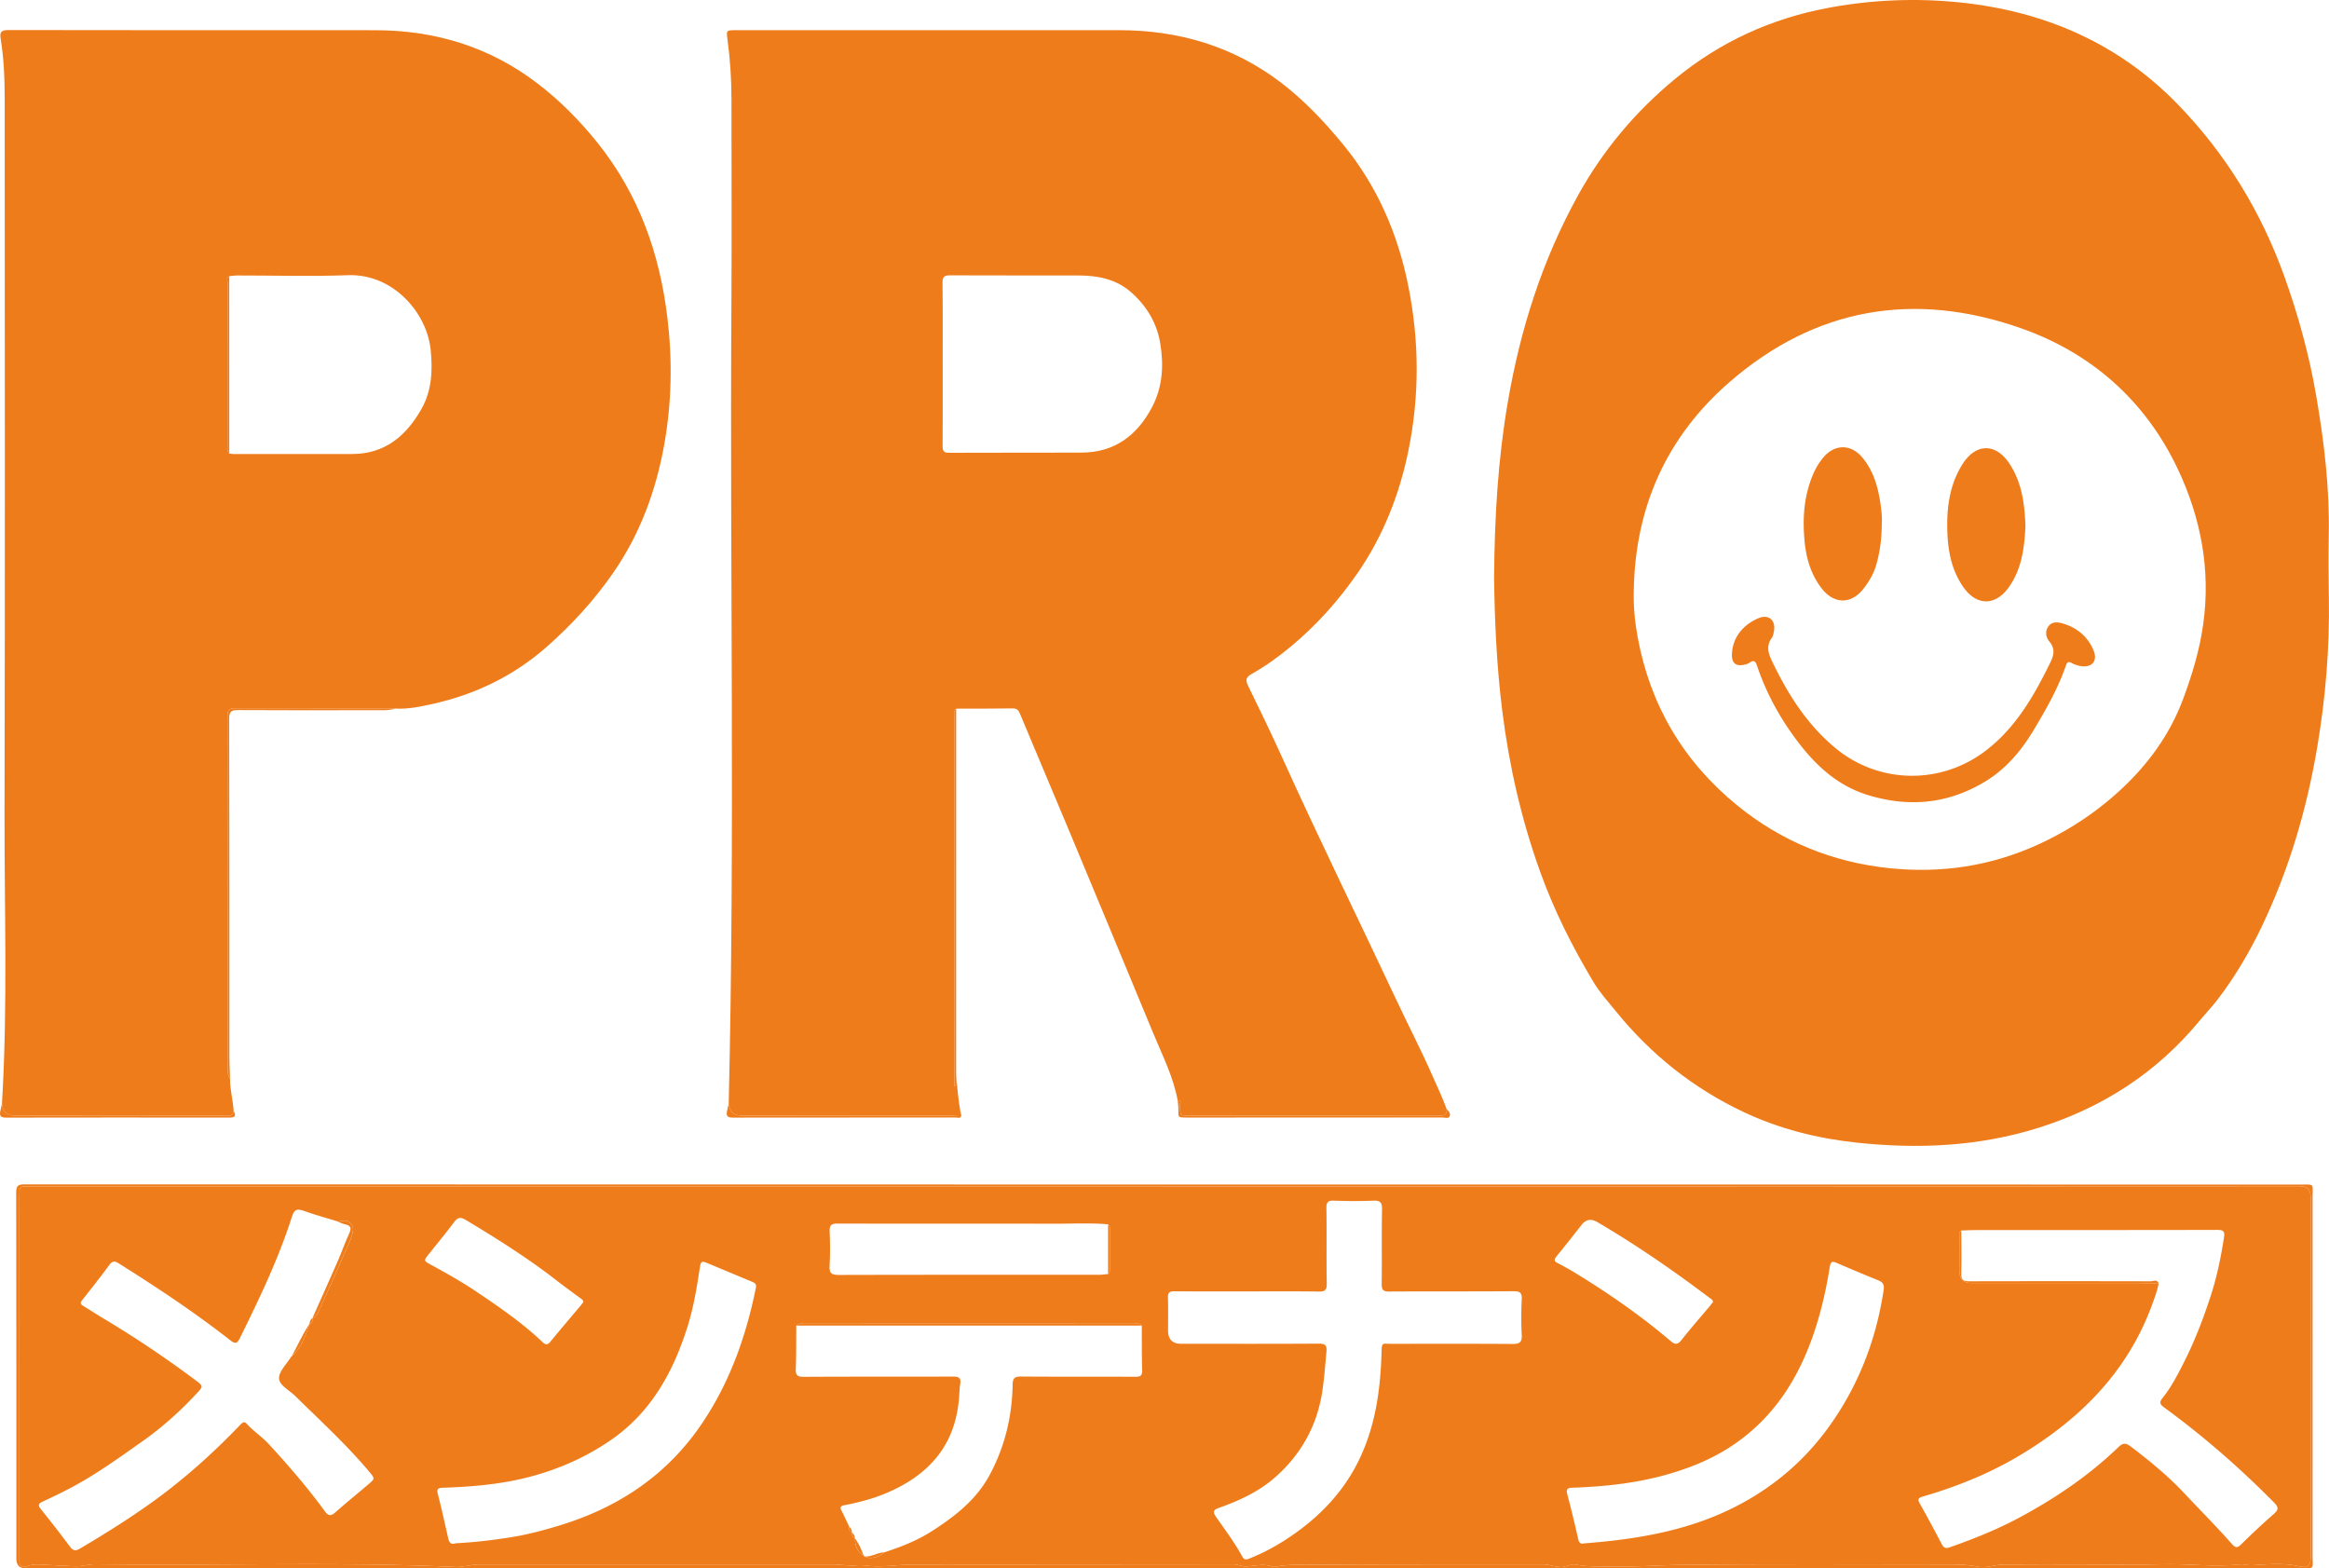 <svg xmlns="http://www.w3.org/2000/svg" width="1590" height="1070.65" viewBox="0 0 1590 1070.65">
<defs>
<style>.cls-1{fill:#ef7c1a}</style>
</defs>
<g id="logo">
<path d="M655.82 759.74c.17.49.34.97.51 1.46-2.66.13-5.31.36-7.97.36-47.29.02-94.58.02-141.86.01q-8.46 0-9.01-8.33c4.32-181.65.74-363.33 1.84-544.99.28-46.84.04-93.68.04-140.52 0-13.68-.89-27.3-2.72-40.86-.83-6.14-.7-6.25 5.3-6.25 87.34 0 174.68.02 262.03-.02 40.72-.02 78.04 11.03 110.51 35.77 15.84 12.07 29.6 26.63 42.35 42.12 23.39 28.43 37.45 61.06 44.62 96.82 7.46 37.17 7.7 74.46.19 111.67-6.15 30.52-17.4 59.11-35.16 84.69-12.62 18.16-27.32 34.67-44.43 49-8.72 7.3-17.77 13.93-27.63 19.46-3.64 2.04-4.35 3.94-2.44 7.84 8.05 16.44 16.02 32.92 23.56 49.6 25.15 55.57 52.06 110.31 77.98 165.52 8.05 17.15 16.81 33.98 24.42 51.32 3.31 7.55 6.93 15.01 9.71 22.81.4 4.64-2.74 4.4-5.89 4.4-55.97-.02-111.94 0-167.91-.04-7.84 0-8.32 1.04-8.29-7.63 0-.64 1.45-3.17-1.47-2.22-2.96-16.55-10.59-31.42-16.93-46.75-19.1-46.17-38.28-92.31-57.51-138.43-11.06-26.51-22.33-52.93-33.37-79.44-1.06-2.54-2.23-3.55-5.03-3.51-12.82.18-25.64.13-38.46.17-1.93 1.51-1.28 3.66-1.28 5.57 0 82.65.05 165.3.09 247.95v4.4c1.08-1.19 1.2-2.32 1.22-3.46.02-1.66-.04-3.32-.06-4.98.67 8.46 1.37 16.92 2.85 25.3-.04.14-.13.3-.09.42.07.27.2.53.31.79Zm-12.24-511.29c0 18.66.07 37.32-.07 55.99-.02 3.33.72 4.67 4.35 4.65 30.16-.14 60.32-.01 90.47-.12 22.73-.09 38.12-11.81 48.29-31.29 7.15-13.71 7.94-28.38 5.48-43.29-2.3-13.94-9.3-25.5-19.8-34.81-10.16-9-22.63-11.49-35.74-11.52-29.33-.07-58.65.03-87.98-.1-3.81-.02-5.17.95-5.12 5.02.22 18.49.09 36.99.11 55.49Z" class="cls-1"/>
<path d="M1020.01 394.17c.32-41.17 2.66-80.72 9.41-119.92 8.53-49.55 23.48-96.8 47.96-141.02 17.08-30.85 39.26-57.18 66.28-79.44 30.63-25.22 65.69-41.22 104.8-48.48 29.72-5.52 59.6-6.74 89.56-3.65 57.37 5.92 107.83 27.6 148.37 69.19 33.13 34 57.44 73.81 73.44 118.72 9.36 26.26 16.69 53.04 21.4 80.42 5.43 31.52 9.25 63.28 8.61 95.42-.28 14.16-.18 28.33.06 42.5.59 34.26-2.22 68.22-7.91 102-7.22 42.89-19.43 84.22-38.31 123.45-8.38 17.41-18.26 34.01-30.05 49.36-3.74 4.87-8.04 9.3-11.95 14.04-29.32 35.54-66.3 59.4-110.14 73.17-40.64 12.76-82.07 14.56-124.05 10.08-26.85-2.87-52.8-9.38-77.22-20.92-34.21-16.17-63.15-39.2-87.04-68.64-5.35-6.59-11.08-12.88-15.44-20.16-14.28-23.84-26.73-48.56-36.19-74.77-12.88-35.7-21.26-72.42-25.99-110.04-3.87-30.8-5.22-61.75-5.62-91.29Zm95.36 8.87c-.29 10.77.72 21.4 2.65 31.89 8.57 46.65 31.35 85.07 68.09 114.96 30.22 24.59 65.08 38.75 103.77 42.77 35.26 3.66 69.28-1.36 101.77-16.25 22.66-10.38 42.95-24.21 60.57-41.55 16.69-16.42 29.9-35.43 38.21-57.75 6.18-16.6 11.22-33.31 13.69-50.91 5.22-37.19-1.59-72.72-17.31-105.95-22.06-46.62-58.89-79.27-107.18-96.22-72.72-25.53-140.34-14.15-199.11 37-42.79 37.24-64.19 85.18-65.14 142.02Z" class="cls-1"/>
<path d="M1.35 753.25c3.99-66.44 1.58-132.95 1.74-199.43.41-161.68.14-323.37.12-485.05 0-14.17-.45-28.33-2.76-42.34-.75-4.52.4-5.93 5.26-5.92 83.5.16 167.01.11 250.52.12 40.73 0 77.99 11.38 110.39 36.08 15.54 11.84 29.39 25.8 41.72 41.28 27.82 34.94 42.02 75.07 47.29 118.88 3.47 28.81 2.99 57.55-2.07 86.13-5.63 31.83-16.61 61.72-35.13 88.34-12.94 18.6-28.15 35.24-45.27 50.29-22.68 19.95-48.81 32.46-78 38.95-8.24 1.83-16.61 3.62-25.2 3.12-.33-.06-.66-.17-.99-.17-36.32 0-72.63.03-108.95-.04-4.33 0-4.74 2.45-4.73 5.83.06 79.64.07 159.27.11 238.91 0 2.81-.14 5.69 1.64 8.17-.06 7.4 2.05 14.56 2.45 21.91-.74 4.64-4.43 3.23-7.12 3.24-47.33.07-94.66.04-141.99.04q-8.46 0-9.03-8.33Zm155.17-564.68c-2.19.95-1.17 2.89-1.18 4.35-.06 36.99-.05 73.99-.02 110.98 0 1.93-.53 4.05 1.2 5.65.82.13 1.64.38 2.46.38 27.16.02 54.32.02 81.48 0 22.36-.02 36.86-12.41 47.23-30.67 7.18-12.66 7.78-26.54 6.29-40.74-2.61-24.85-25.42-51.82-56.55-50.66-25.29.94-50.65.16-75.97.19-1.64 0-3.29.34-4.93.52Z" class="cls-1"/>
<path d="M795.11 1070.64H17.48q-6.32 0-6.32-6.55c0-83.35.04-166.7-.1-250.05 0-4.44 1.13-5.53 5.52-5.53 517.92.11 1035.84.11 1553.76.13 10 0 8.46-1.07 8.47 8.46.03 81.85.04 163.7-.01 245.55 0 8.32 1.75 7.98-8.06 7.98-258.54.02-517.09.02-775.63.01Zm-.29-260.77H23.2c-2.17 0-4.33.05-6.5.04-2.29-.02-3.35 1.15-3.37 3.37-.02 1.67-.07 3.33-.07 5v243.05c0 1.33.07 2.67.02 4-.15 4.13 2.18 5.07 5.45 3.77 2.77-1.1 5.53-1.19 8.34-1.07 8.05.34 16.1.83 24.15 1.18 4.75.21 9-1.44 13.69-1.37 81.93 1.24 163.89-1.94 245.8 1.84 5.6.26 10.79-1.7 16.27-1.7 81.01.02 162.02.02 243.03 0 5.01 0 9.82 1.27 15.07.58 3.47-.45 7.95.55 11.84.66 8.68.25 17.4-1.15 26.11-1.17 73.01-.11 146.02-.03 219.03-.16 3.09 0 5.67 1.55 8.75 1.43 5.69-.22 11.39-2.15 17.11-.02 1.04.39 2.36.4 3.46.15 5.89-1.32 12.01-1.19 17.86-1.24 54.84-.39 109.68-.21 164.52-.27 4.52 0 8.65 2.2 13.28 1.71 2.99-.32 5.63-2.25 8.76-1.61 8.02 1.66 16.21 1.2 24.3 1.39 15.26.36 30.55-.94 45.78-1.13 61.34-.77 122.7-.31 184.05-.33 6.81 0 13.55.12 20.29 1.51 5.79 1.2 11.49-1.35 17.25-1.42 18-.2 36-.08 54.01-.08s36.02.46 54-.13c17.86-.59 35.7 2.08 53.53.09 2.79-.31 5.35.72 8.25.57 10.73-.57 21.58-1.88 32.26.72 5.63 1.37 8.08-.44 8.08-6.49.02-81.35.03-162.7-.02-244.05 0-7.2-2.14-8.96-8.63-8.95-258.04.13-516.08.11-774.12.11ZM157.04 736.4c-1.78-2.47-1.64-5.36-1.64-8.17-.04-79.64-.05-159.27-.11-238.91 0-3.38.4-5.84 4.73-5.83 36.32.07 72.63.04 108.95.04.33 0 .66.11.99.17-4.7 1.47-9.57 1.08-14.37 1.09-30.98.07-61.96.13-92.93-.06-4.59-.03-6.19.83-6.18 5.88.18 76.78.11 153.56.13 230.34 0 5.15.28 10.3.43 15.45ZM652.75 733.24c.03 1.66.09 3.32.06 4.98-.01 1.14-.14 2.27-1.22 3.46v-4.4c-.04-82.65-.09-165.3-.09-247.95 0-1.91-.65-4.07 1.28-5.57-.01 80.34-.03 160.69-.04 241.03 0 2.82 0 5.63.01 8.45ZM804.08 751.72c2.92-.94 1.47 1.58 1.47 2.22-.03 8.66.45 7.62 8.29 7.63 55.97.04 111.94.02 167.91.04 3.15 0 6.29.24 5.89-4.4 1.47 1.25 2.77 3.1 2.1 4.71-.82 1.97-3.26.93-4.95.93-57.83.05-115.65.04-173.48.04-7.96 0-6.62.11-6.87-6.7-.05-1.49-.24-2.98-.37-4.47ZM1.35 753.25q.57 8.32 9.03 8.33c47.33 0 94.66.03 141.99-.04 2.69 0 6.38 1.4 7.12-3.24 1.93 3.42.96 4.62-2.97 4.62-50.84-.07-101.67-.07-152.51.02-3.44 0-4.51-1.18-3.81-4.36.39-1.78.77-3.55 1.15-5.33ZM497.48 753.24q.55 8.31 9.01 8.33c47.29 0 94.58.01 141.86-.01 2.66 0 5.32-.24 7.97-.36-.34 2.74-2.55 1.64-3.88 1.64-50.77.06-101.53.01-152.3.09-3.42 0-4.52-1.17-3.82-4.36.39-1.78.77-3.55 1.15-5.33ZM655.82 759.74c-.11-.26-.24-.52-.31-.79-.03-.12.06-.28.09-.42.14.26.31.51.4.79.03.11-.12.27-.19.41ZM156.52 188.57v120.98c-1.73-1.6-1.19-3.72-1.2-5.65-.04-36.99-.04-73.99.02-110.98 0-1.46-1.01-3.4 1.18-4.35Z" class="cls-1"/>
<path d="M794.83 809.87c258.04 0 516.08.02 774.12-.11 6.49 0 8.63 1.75 8.63 8.95.05 81.35.04 162.7.02 244.05 0 6.05-2.46 7.86-8.08 6.49-10.68-2.59-21.53-1.29-32.26-.72-2.9.15-5.46-.88-8.25-.57-17.84 1.98-35.67-.68-53.53-.09-17.98.59-36 .13-54 .13s-36.01-.13-54.01.08c-5.76.07-11.46 2.62-17.25 1.42-6.74-1.39-13.48-1.51-20.29-1.51-61.35.03-122.71-.43-184.05.33-15.22.19-30.52 1.49-45.78 1.13-8.09-.19-16.27.27-24.3-1.39-3.13-.65-5.77 1.29-8.76 1.61-4.63.5-8.76-1.71-13.28-1.71-54.84.07-109.69-.12-164.52.27-5.86.04-11.97-.09-17.86 1.24-1.1.25-2.42.23-3.46-.15-5.72-2.13-11.42-.21-17.11.02-3.08.12-5.66-1.44-8.75-1.43-73.01.13-146.02.05-219.03.16-8.71.01-17.42 1.41-26.11 1.17-3.89-.11-8.37-1.11-11.84-.66-5.25.69-10.07-.58-15.07-.58-81.01.02-162.02.02-243.03 0-5.49 0-10.67 1.96-16.27 1.7-81.91-3.78-163.87-.6-245.8-1.84-4.69-.07-8.94 1.58-13.69 1.37-8.05-.35-16.1-.84-24.15-1.18-2.81-.12-5.57-.03-8.34 1.07-3.26 1.3-5.6.36-5.45-3.77.05-1.33-.02-2.67-.02-4V818.3c0-1.67.05-3.33.07-5 .03-2.22 1.08-3.39 3.37-3.37 2.17.01 4.33-.04 6.5-.04h771.62Zm-583.54 93.82c2.03-.65 2.33-2.2 2.1-4.03l-.03.06c2.12-.64 3.16-2.29 4-4.16 5.83-13.02 11.9-25.93 17.38-39.09 2.08-4.98 4.84-9.72 6.03-15.09.54-2.42.5-4.09-1.42-6.23-2.92-3.25-6.02-1.17-9.03-1.4-7.62-2.35-15.32-4.44-22.82-7.14-4.48-1.61-6.56-1.18-8.17 3.89-9.17 28.76-22.21 55.89-35.52 82.91-1.89 3.85-3.21 4.17-6.66 1.47-24.25-18.99-49.89-35.99-75.96-52.37-2.73-1.72-4.36-1.95-6.51.96-5.99 8.15-12.29 16.09-18.55 24.04-1.35 1.71-1.37 2.74.6 3.92 4.42 2.64 8.7 5.51 13.11 8.14 22.59 13.48 44.39 28.1 65.39 43.96 2.8 2.12 3.12 3.25.65 5.96-11.6 12.68-24.15 24.17-38.24 34.12-15.63 11.04-31.11 22.26-47.99 31.33-6.73 3.62-13.62 6.95-20.56 10.15-2.89 1.33-3.34 2.42-1.27 5.01 6.75 8.44 13.43 16.96 19.88 25.64 2.15 2.89 3.88 3.19 6.95 1.38 17.18-10.18 34.1-20.73 50.29-32.45 21.35-15.46 40.85-32.99 59.06-52 1.36-1.42 2.63-2.72 4.47-.69 4.57 5.05 10.35 8.76 15 13.8 13.54 14.71 26.58 29.82 38.37 45.96 2.42 3.31 4.15 3.24 7.05.68 7.37-6.49 14.98-12.69 22.47-19.04 4.78-4.05 4.66-4 .46-9.01-15.44-18.39-33.16-34.54-50.21-51.34-4-3.94-10.99-7.43-11.11-12.05-.13-4.89 5.32-9.92 8.33-14.89.08-.13.26-.2.39-.3 6.65-5.96 9.4-14.04 12.09-22.17l-.04.08Zm545.21-34c1.05-.78 1.19-1.93 1.19-3.1v-27.72c0-1.17-.15-2.32-1.19-3.1-12.13-1.04-24.28-.38-36.41-.4-49.46-.09-98.91.02-148.37-.1-4.11-.01-5.5 1.09-5.33 5.3.32 7.81.43 15.67-.04 23.47-.32 5.2 1.44 6.31 6.39 6.3 59.28-.16 118.56-.09 177.85-.12 1.98 0 3.95-.34 5.93-.51Zm-212.89 35.19c-.08 9.82.07 19.65-.33 29.46-.18 4.33.91 5.57 5.41 5.55 33.97-.21 67.95-.06 101.92-.18 3.73-.01 5.58.69 4.94 4.86-.53 3.44-.57 6.96-.87 10.44-2.83 32.92-21.84 53.02-51.3 64.94-8.68 3.51-17.68 5.79-26.83 7.56-2.79.54-3.3 1.43-1.98 3.91 1.86 3.51 3.47 7.16 5.18 10.75-.31 1.71.16 3.02 1.85 3.74l.15.36c-.36 1.74.29 2.96 1.88 3.7l.09.19c-.08 4.88 1.38 8.98 5.81 11.59.23.17.37.4.43.69 3.68 2.17 9.3 1.05 13.74-2.74 11.26-3.65 22.28-7.94 32.27-14.33 16.05-10.27 30.8-21.67 40.07-39.24 10.11-19.17 14.91-39.4 15.27-60.81.08-4.71 1.56-5.66 5.95-5.63 25.99.2 51.98.04 77.97.17 3.43.02 4.62-.87 4.52-4.45-.29-10.16-.2-20.32-.26-30.48-1.53-1.87-3.67-1.26-5.59-1.26-74.89-.03-149.79-.03-224.68 0-1.92 0-4.05-.56-5.62 1.23Zm930.1-28.71c-1.05 5.23-2.9 10.21-4.75 15.2-16.94 45.67-49.32 77.76-90.23 102.23-20.68 12.37-42.9 21.26-65.98 28-3.06.89-3.83 1.73-2.16 4.7 5.13 9.14 10.13 18.34 14.94 27.65 1.46 2.82 2.82 3.3 5.82 2.24 16.01-5.67 31.79-11.95 46.76-19.95 24.74-13.22 47.85-28.84 68.14-48.37 2.87-2.76 4.81-3.13 8.28-.5 12.99 9.84 25.5 20.08 36.71 32.04 10.81 11.52 22 22.7 32.45 34.56 2.24 2.54 3.63 2.96 6.27.36 7.23-7.12 14.62-14.08 22.27-20.75 3.43-2.99 3.49-4.62.18-7.96-23.3-23.58-48.2-45.28-74.96-64.85-2.6-1.9-3.61-3.3-1.25-6.23 6.18-7.66 10.61-16.35 15.05-25.14 7.32-14.5 13.04-29.57 18.04-44.93 4.17-12.81 6.88-26.02 8.97-39.37.74-4.71-.37-5.53-4.82-5.52-54.5.14-109 .09-163.5.11-3.66 0-7.32.2-10.97.3-1.85 1.33-1.23 3.32-1.25 5.06-.07 7.49-.05 14.99-.04 22.48q.01 8.32 8.16 8.32c36.63 0 73.27-.02 109.9.01 5.99 0 11.98.2 17.97.3Zm-622.06 5.39c-16.66 0-33.33.06-49.99-.05-3.14-.02-4.41.79-4.3 4.18.23 7.49.07 15 .06 22.49q0 9.13 8.9 9.14c31.33 0 62.65.1 93.98-.1 4.56-.03 5.67 1.27 5.25 5.62-.87 9.11-1.46 18.22-2.87 27.3-3.65 23.52-14.65 42.97-32.32 58.48-10.98 9.63-24.22 15.76-37.94 20.62-3.94 1.4-4.79 2.63-2.13 6.41 6.2 8.82 12.65 17.51 17.86 26.99 1.49 2.72 3.22 1.91 5.38 1.04 12.59-5.05 24.1-11.93 34.88-20.11 15.59-11.83 28.42-25.98 37.58-43.4 12.39-23.58 16.24-49.07 17.13-75.24.31-9.27-.23-7.54 8-7.56 27.16-.07 54.32-.11 81.48.07 4.59.03 6.53-.98 6.28-6.01-.41-8.14-.37-16.34.01-24.49.21-4.51-1.28-5.52-5.6-5.49-28.33.2-56.65.04-84.98.2-3.95.02-5.07-1.16-5.02-5.1.21-16.99-.12-34 .22-50.99.1-5.02-1.52-6.12-6.19-5.93-8.82.37-17.67.32-26.49 0-4.05-.14-5.37.82-5.3 5.12.27 17.16-.07 34.33.23 51.49.08 4.59-1.37 5.49-5.62 5.43-16.16-.24-32.33-.1-48.49-.11Zm230.15 172.01c2.93-.25 5.92-.5 8.91-.78 34.02-3.16 67.04-9.69 97.61-26.11 23.8-12.78 43.68-30.01 59.44-51.57 20.54-28.1 32.96-59.82 38.18-94.34.58-3.85-.43-5.43-3.63-6.74-9.54-3.91-19.07-7.85-28.52-11.97-3.26-1.42-4.1-.39-4.61 2.79-2.21 13.98-5.27 27.77-9.58 41.28-10.54 33.05-27.8 61.32-57.3 80.89-12.85 8.53-26.95 14.45-41.69 18.82-21.7 6.44-44.01 8.92-66.55 9.73-3.04.11-5.2.18-4.11 4.33a844.38 844.38 0 0 1 7.43 30.56c.61 2.76 1.69 3.77 4.41 3.1Zm-770.73-.06c12.9-.65 25.64-2.17 38.3-4.21 10.84-1.75 21.46-4.58 31.98-7.75 40.66-12.28 74.16-34.5 98.12-70.16 18.87-28.08 29.86-59.22 36.54-92.13.66-3.24-1.23-3.69-3.16-4.51-9.35-3.93-18.73-7.8-28.08-11.73-6.26-2.63-6.23-2.61-7.24 3.99-2.01 13.14-4.27 26.33-8.26 38.94-9.77 30.83-24.8 58.24-52.44 77.24-16.55 11.38-34.48 19.34-53.71 24.57-19.88 5.41-40.29 7.17-60.8 7.84-3.33.11-4.29.87-3.4 4.34 2.52 9.82 4.71 19.73 6.95 29.63.66 2.92 1.57 5.23 5.18 3.95Zm858.45-164.82c-.35-1.6-1.65-2.14-2.67-2.91-24.54-18.54-49.83-35.99-76.4-51.54q-6.32-3.7-10.67 1.87c-5.66 7.18-11.28 14.4-17.09 21.45-1.83 2.23-1.89 3.39.83 4.76 4.15 2.1 8.21 4.4 12.18 6.82 22.7 13.88 44.52 29.03 64.81 46.28 3.09 2.63 4.86 2.61 7.46-.7 6.16-7.83 12.76-15.32 19.17-22.95.85-1.01 1.61-2.09 2.38-3.09Zm-771.28.13c-.17-1.53-1.27-2.05-2.18-2.72-5.06-3.77-10.21-7.43-15.19-11.31-19.92-15.55-41.22-29.01-62.87-41.99-3.7-2.22-5.57-1.77-8.04 1.55-5.46 7.32-11.3 14.36-17 21.49-3.79 4.74-3.85 4.8 1.24 7.55 10.66 5.77 21.2 11.74 31.27 18.51 15.69 10.56 31.26 21.29 45.03 34.37 2.03 1.93 3.36 1.94 5.22-.34 6.94-8.49 14.08-16.82 21.13-25.22.53-.63.98-1.32 1.4-1.88ZM1422.51 454.91c-2.87-.17-5.61-.91-8.1-2.28-2.13-1.17-3.13-.82-3.96 1.57-5.51 15.98-13.85 30.47-22.54 44.92-8.43 14.01-18.87 26.02-32.6 34.36-24.69 15.01-51.12 17.87-79.14 9.56-21.87-6.48-37.08-20.91-50.07-38.37-11.37-15.29-20.44-31.94-26.53-50.08-.97-2.89-2.07-4.47-5.13-2.19-.77.58-1.79.9-2.74 1.16-6.47 1.76-9.66-.68-9.31-7.32.63-12.07 8.53-20.17 18.09-24.21 7.08-2.99 12.03 1.5 10.54 9.02-.29 1.46-.49 3.13-1.33 4.26-3.97 5.31-2.66 10.35-.07 15.76 10.8 22.57 23.88 43.43 43.43 59.61 29.99 24.81 72.62 25.18 103.31 1.23 17.67-13.78 29.26-31.99 39.29-51.49 1.14-2.22 2.24-4.46 3.37-6.68 2.66-5.27 4.81-10.26.02-15.86-2.34-2.74-3.04-6.97-.59-10.31 2.58-3.53 6.65-2.91 10.14-1.85 9.57 2.91 16.73 8.93 20.64 18.21 2.74 6.5-.28 11.08-6.72 10.99ZM1382.76 359.3c-.71 14.19-2.3 28.37-10.92 40.97-9.28 13.58-22.52 13.67-31.75.12-8.26-12.12-10.46-25.69-10.71-39.82-.27-15.36 1.94-30.19 10.3-43.54 9.09-14.51 22.78-14.77 32.16-.53 8.48 12.88 10.43 27.47 10.91 42.8ZM1284.68 357.03c.01 10.39-1.19 19.23-3.6 27.96-1.77 6.41-5 11.95-9.01 17.05-8.44 10.72-20.13 10.35-28.46-.42-7.3-9.44-10.47-20.38-11.6-31.89-1.52-15.55-.53-30.92 5.64-45.59 1.75-4.17 4-8.05 6.86-11.54 7.79-9.52 18.99-9.73 26.89-.29 7.27 8.69 10.46 19.18 12.18 30.15.82 5.25 1.39 10.57 1.11 14.57Z" class="cls-1"/>
<path d="m779.49 904.91-235.89-.03c1.57-1.79 3.69-1.23 5.62-1.23 74.89-.03 149.79-.03 224.68 0 1.92 0 4.06-.6 5.59 1.26ZM1338.96 839.99c.03 9.83.28 19.66-.01 29.48-.13 4.31 1.42 5.2 5.41 5.19 41.31-.13 82.62-.12 123.93 0 1.75 0 4.39-1.67 5.41 1.52-5.99-.1-11.98-.3-17.97-.3-36.63-.03-73.27-.01-109.9-.01q-8.13 0-8.16-8.32c-.01-7.49-.03-14.99.04-22.48.02-1.75-.61-3.73 1.25-5.06ZM213.35 899.72c5.72-12.85 11.5-25.67 17.13-38.55 2.79-6.38 5.08-12.97 7.99-19.29 1.76-3.82.7-5.38-3.11-6.16-1.75-.36-3.37-1.3-5.06-1.98 3.01.23 6.11-1.85 9.03 1.4 1.92 2.14 1.96 3.8 1.42 6.23-1.19 5.37-3.96 10.11-6.03 15.09-5.48 13.16-11.55 26.07-17.38 39.09-.84 1.88-1.89 3.53-4 4.16ZM199.24 925.78c3.99-7.41 7.42-15.12 12.09-22.17-2.68 8.12-5.44 16.21-12.09 22.17ZM756.49 869.69v-33.93c1.04.79 1.19 1.94 1.19 3.11.02 9.24.02 18.48 0 27.72 0 1.17-.15 2.32-1.19 3.1ZM583.73 1050.15c2.52 3.57 4.34 7.5 5.81 11.59-4.43-2.62-5.89-6.72-5.81-11.59ZM589.97 1062.43c4.9.73 8.98-2.72 13.74-2.74-4.44 3.78-10.05 4.9-13.74 2.74Z" class="cls-1"/>
<path d="M211.28 903.69c.09-1.66.75-3.02 2.1-4.03.23 1.83-.06 3.38-2.1 4.03ZM579.76 1042.16c1.19.96 1.75 2.23 1.85 3.73-1.69-.71-2.16-2.03-1.85-3.73ZM581.76 1046.25c1.15.97 1.77 2.2 1.88 3.7-1.59-.74-2.24-1.96-1.88-3.7Z" class="cls-1"/>
</g>
</svg>